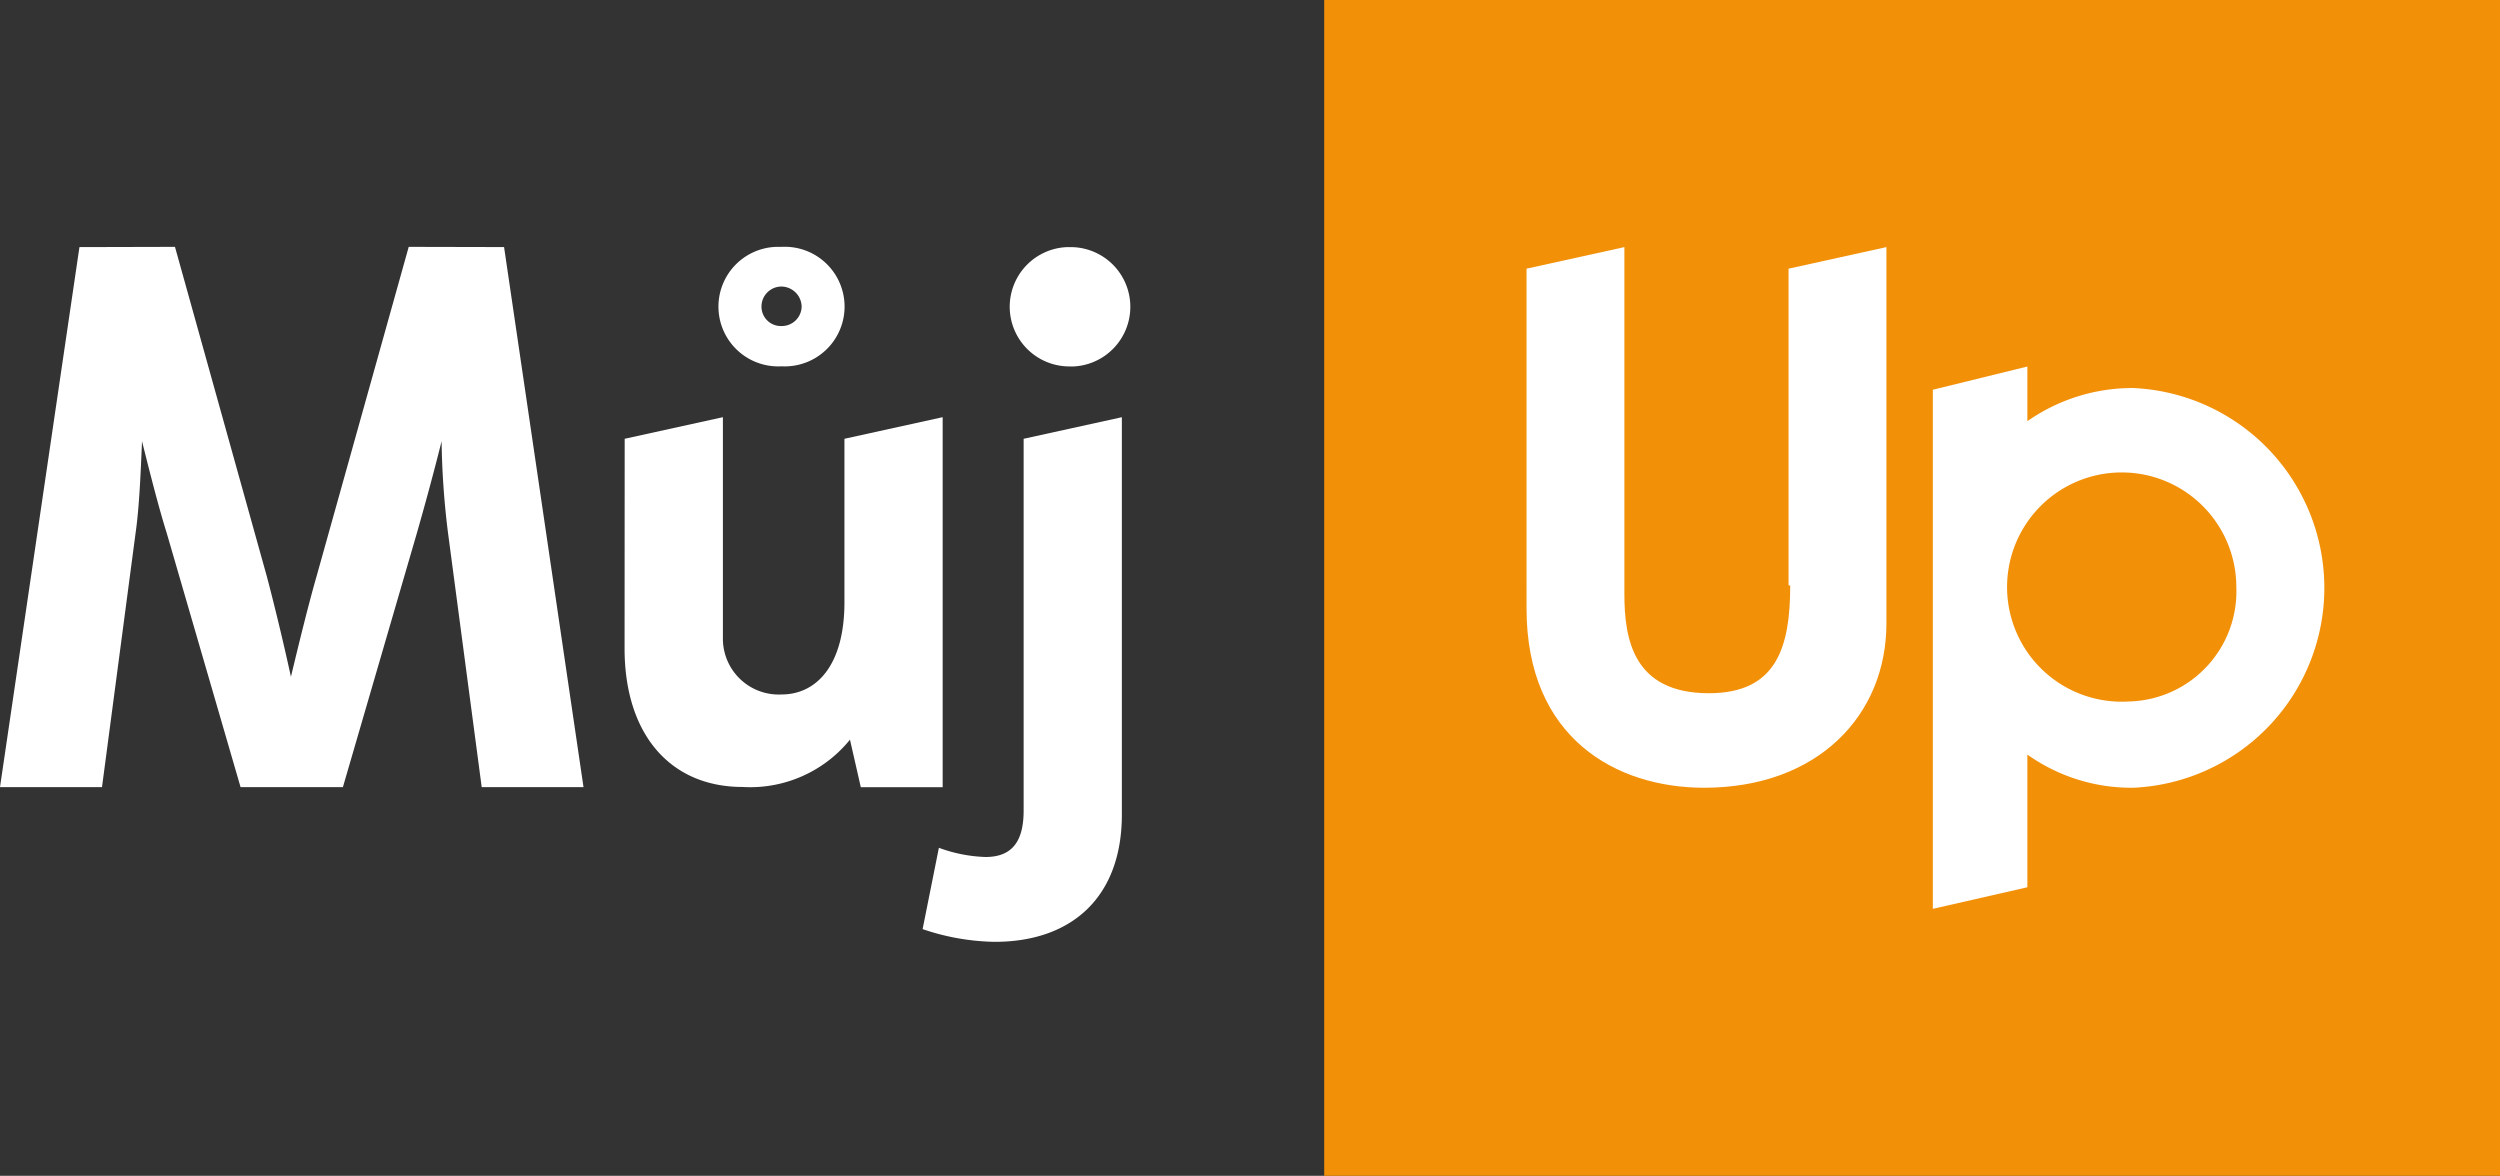 <svg xmlns="http://www.w3.org/2000/svg" xmlns:xlink="http://www.w3.org/1999/xlink" width="94" height="44.21" viewBox="0 0 94 44.21">
  <rect x="0" y="0" width="94" height="44.21" fill="#333333" stroke="none"/>
  <defs>
    <clipPath id="clip-path">
      <rect id="Rectangle_64" data-name="Rectangle 64" width="94" height="44.21" fill="none"/>
    </clipPath>
  </defs>
  <g id="Group_163" data-name="Group 163" clip-path="url(#clip-path)">
    <path id="Path_82" data-name="Path 82" d="M2.987,29.709,6.579,29.7l3.46,12.412c.266,1.01.61,2.419.9,3.753.319-1.33.665-2.738.957-3.753L15.368,29.7l3.585.008L21.94,50.014H18.112l-1.269-9.576a30.771,30.771,0,0,1-.239-3.43c-.318,1.276-.664,2.526-.93,3.457l-2.781,9.548H9.045L6.27,40.465c-.3-.957-.611-2.18-.93-3.457-.052,1.25-.106,2.5-.239,3.43L3.835,50.014H0Z" transform="translate(0 -20.418)" fill="#fff"/>
    <path id="Path_83" data-name="Path 83" d="M75.142,51l3.693-.812v8.3a2.1,2.1,0,0,0,2.205,2.126c1.3,0,2.365-1.077,2.365-3.468V51l3.693-.812V64.1H84.02l-.407-1.786a4.832,4.832,0,0,1-4.038,1.778c-2.709,0-4.437-1.967-4.437-5.211Z" transform="translate(-51.654 -34.502)" fill="#fff"/>
    <path id="Path_84" data-name="Path 84" d="M91.219,31.83A2.249,2.249,0,0,0,88.854,29.7q-.1,0-.207,0a2.248,2.248,0,1,0,.207,4.491,2.177,2.177,0,0,0,.239,0,2.249,2.249,0,0,0,2.126-2.365m-2.365.851h-.028a.728.728,0,0,1-.728-.729v-.007a.752.752,0,0,1,.755-.749.771.771,0,0,1,.755.756.747.747,0,0,1-.755.729" transform="translate(-59.466 -20.418)" fill="#fff"/>
    <path id="Path_85" data-name="Path 85" d="M111.605,66.379a5.559,5.559,0,0,0,1.753.346c1.063,0,1.434-.665,1.434-1.754V51l3.693-.811V65.129c0,3.11-1.887,4.786-4.783,4.786a8.81,8.81,0,0,1-2.709-.478Z" transform="translate(-76.303 -34.502)" fill="#fff"/>
    <path id="Path_86" data-name="Path 86" d="M123.629,29.728a2.245,2.245,0,0,1,.168,4.486c-.056,0-.112,0-.168,0a2.244,2.244,0,0,1-.1-4.486h.1" transform="translate(-83.414 -20.436)" fill="#fff"/>
    <rect id="Rectangle_63" data-name="Rectangle 63" width="44.21" height="44.21" transform="translate(49.79)" fill="#f29008"/>
    <path id="Path_87" data-name="Path 87" d="M193.558,42.447c0,2.307-.5,4.053-3.055,4.053-2.868,0-3.18-2.058-3.18-3.742V29.726l-3.679.811V43.32c0,4.864,3.367,6.734,6.672,6.734,4.3,0,6.859-2.744,6.859-6.173V29.726l-3.679.811v11.91Z" transform="translate(-126.246 -20.435)" fill="#fff"/>
    <path id="Path_88" data-name="Path 88" d="M240.068,44.9a6.886,6.886,0,0,0-3.991,1.247V44.091l-3.554.873V64.482l3.554-.811V58.682a6.744,6.744,0,0,0,3.991,1.247,7.522,7.522,0,0,0,0-15.028m-.187,11.785a4.31,4.31,0,1,1,4.053-4.3,4.142,4.142,0,0,1-4.053,4.3" transform="translate(-159.848 -30.31)" fill="#fff"/>
  </g>
</svg>
